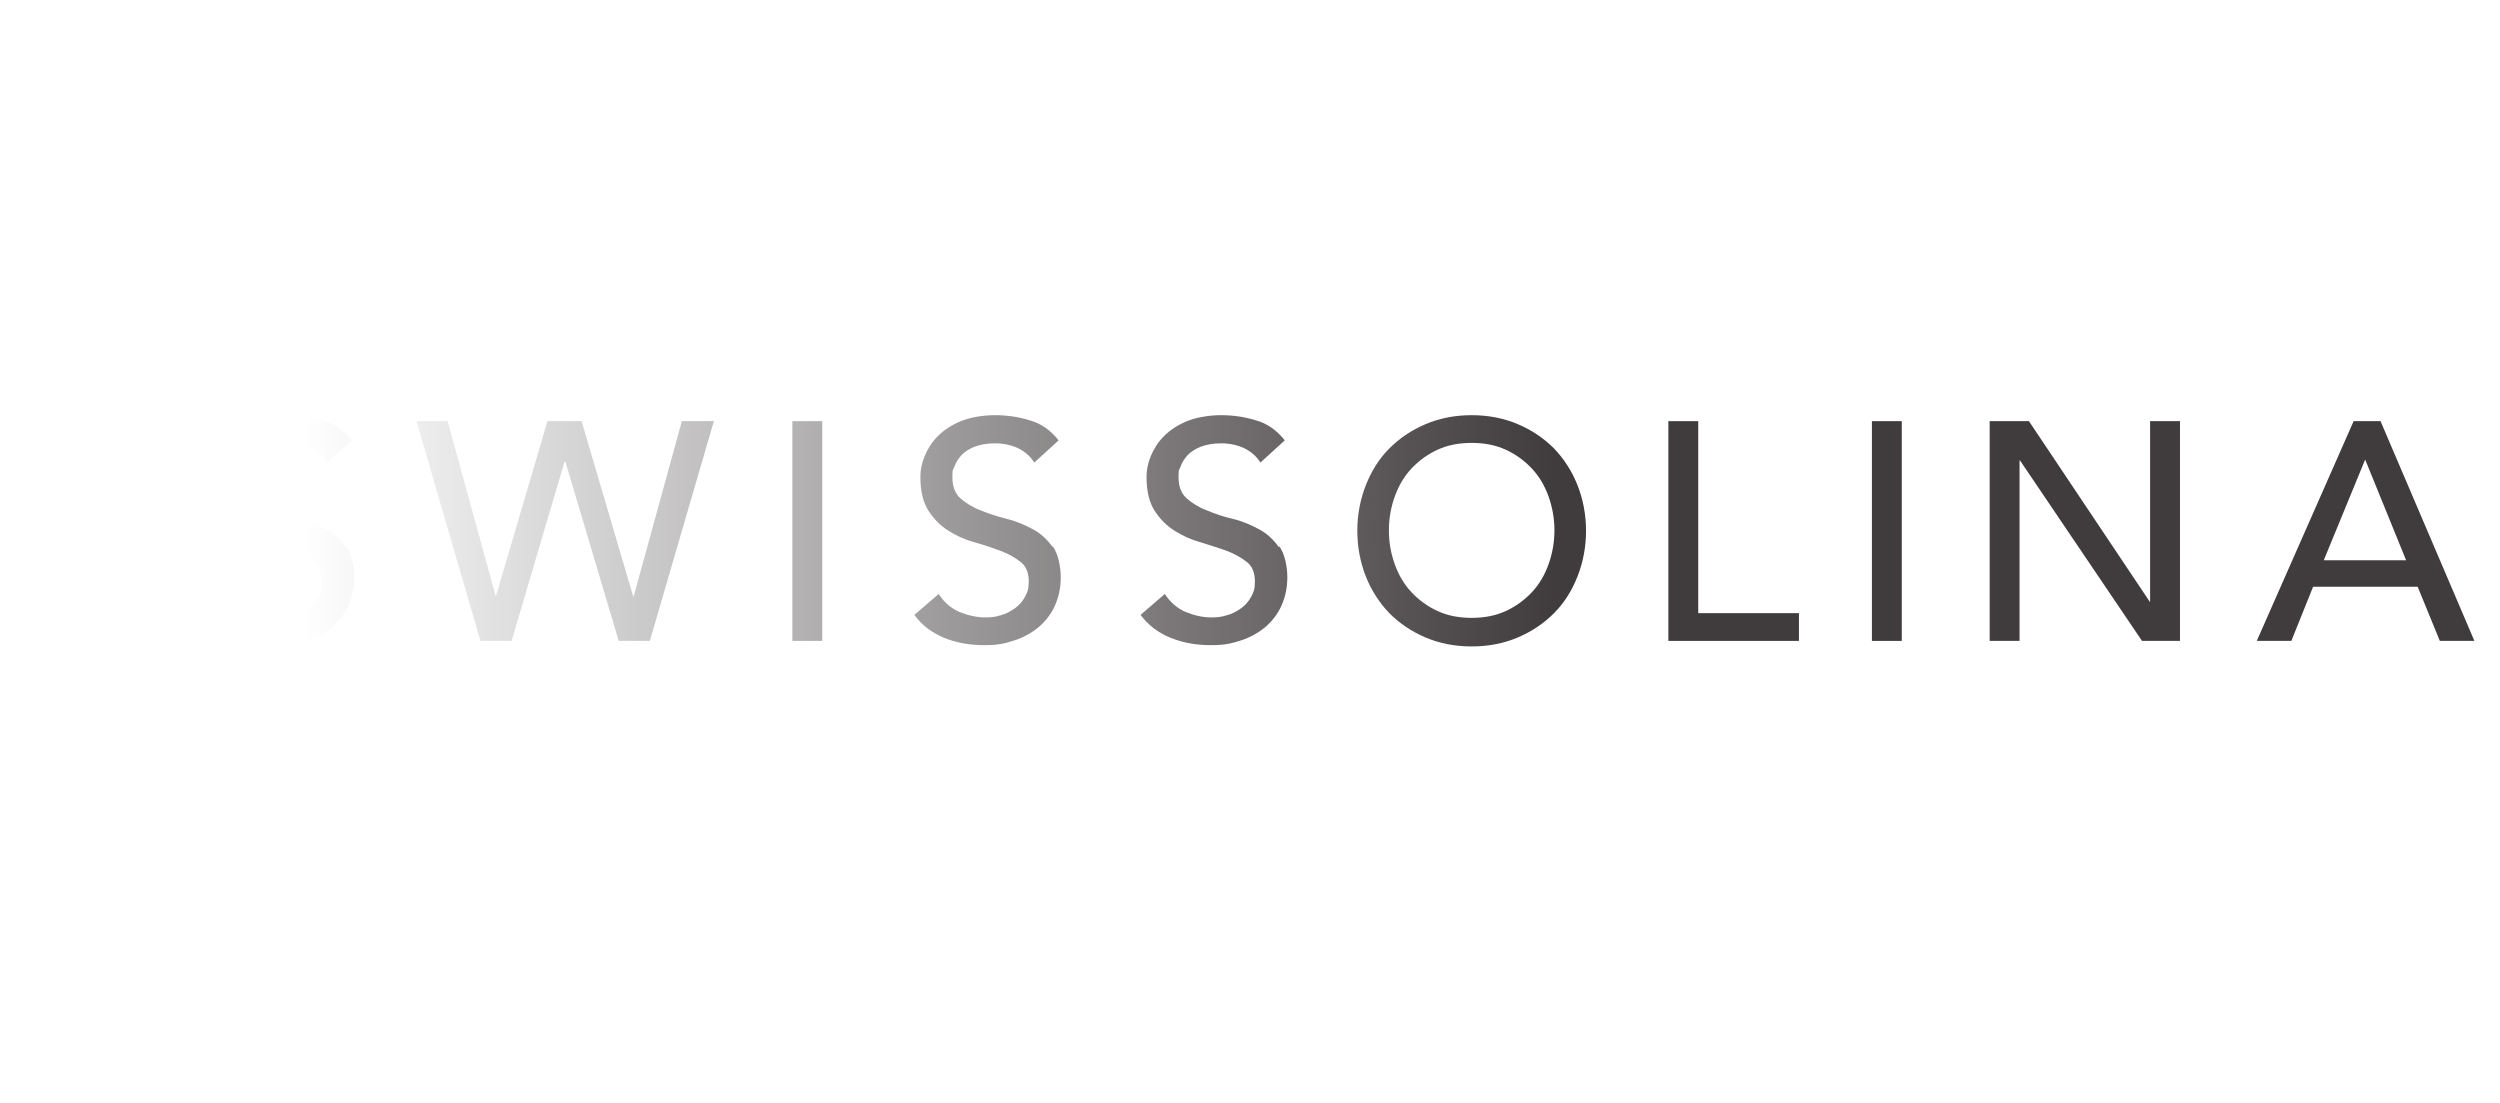 <?xml version="1.0" encoding="UTF-8"?>
<svg xmlns="http://www.w3.org/2000/svg" version="1.1" xmlns:xlink="http://www.w3.org/1999/xlink" viewBox="0 0 585.9 258.6">
  <defs>
    <style>
      .cls-1 {
        fill: url(#linear-gradient-2);
      }

      .cls-2 {
        fill: url(#linear-gradient-10);
      }

      .cls-3 {
        fill: #fff200;
      }

      .cls-4 {
        fill: url(#linear-gradient-4);
      }

      .cls-5 {
        fill: url(#linear-gradient-3);
      }

      .cls-6 {
        fill: url(#linear-gradient-5);
      }

      .cls-7 {
        fill: url(#linear-gradient-8);
      }

      .cls-8 {
        fill: #fff;
        filter: url(#drop-shadow-1);
      }

      .cls-9 {
        fill: url(#linear-gradient-7);
      }

      .cls-10 {
        fill: url(#linear-gradient-9);
      }

      .cls-11 {
        fill: url(#linear-gradient-6);
      }

      .cls-12 {
        display: none;
      }

      .cls-13 {
        fill: url(#linear-gradient);
      }
    </style>
    <linearGradient id="linear-gradient" x1="71.2" y1="124.3" x2="364.6" y2="124.3" gradientUnits="userSpaceOnUse">
      <stop offset="0" stop-color="#fff"/>
      <stop offset="1" stop-color="#403b3c"/>
    </linearGradient>
    <linearGradient id="linear-gradient-2" y1="124.4" y2="124.4" xlink:href="#linear-gradient"/>
    <linearGradient id="linear-gradient-3" y1="124.4" y2="124.4" xlink:href="#linear-gradient"/>
    <linearGradient id="linear-gradient-4" y1="124.2" y2="124.2" xlink:href="#linear-gradient"/>
    <linearGradient id="linear-gradient-5" y1="124.2" y2="124.2" xlink:href="#linear-gradient"/>
    <linearGradient id="linear-gradient-6" y1="124.4" y2="124.4" xlink:href="#linear-gradient"/>
    <linearGradient id="linear-gradient-7" y1="124.5" y2="124.5" xlink:href="#linear-gradient"/>
    <linearGradient id="linear-gradient-8" y1="124.4" y2="124.4" xlink:href="#linear-gradient"/>
    <linearGradient id="linear-gradient-9" y1="124.4" y2="124.4" xlink:href="#linear-gradient"/>
    <linearGradient id="linear-gradient-10" y1="124.4" y2="124.4" xlink:href="#linear-gradient"/>
    <filter id="drop-shadow-1" x="-15" y="-22.4" width="103" height="308" filterUnits="userSpaceOnUse">
      <feOffset dx="6" dy="2"/>
      <feGaussianBlur result="blur" stdDeviation="9"/>
      <feFlood flood-color="#d6d6d6" flood-opacity="1"/>
      <feComposite in2="blur" operator="in"/>
      <feComposite in="SourceGraphic"/>
    </filter>
  </defs>
  <!-- Generator: Adobe Illustrator 28.7.1, SVG Export Plug-In . SVG Version: 1.2.0 Build 142)  -->
  <g>
    <g id="Layer_2" class="cls-12">
      <rect class="cls-3" x="-49.7" y="-26.4" width="776.5" height="321"/>
    </g>
    <g id="Layer_1">
      <g id="Layer_1-2" data-name="Layer_1">
        <g id="Layer_1-2">
          <g id="Layer_1-2-2" data-name="Layer_1-2">
            <g id="Layer_1-2-2">
              <g id="Layer_1-2-2-2" data-name="Layer_1-2-2">
                <g>
                  <path class="cls-13" d="M81,128.2c-1.3-1.8-2.8-3.2-4.7-4.2-1.9-1-3.9-1.9-6.1-2.4s-4.2-1.2-6.1-2c-1.4-.5-2.6-1.2-3.6-2,.2,2.9.3,5.9.3,8.8.7.3,1.3.5,2,.7,2.2.7,4.2,1.3,6.1,2,1.9.7,3.4,1.6,4.7,2.6,1.3,1,1.9,2.6,1.9,4.5s-.3,2.6-.9,3.7c-.6,1.1-1.4,2-2.4,2.7s-2.1,1.3-3.3,1.6c-1.2.4-2.4.5-3.6.5-1.7,0-3.4-.3-5-.9-.2,2.3-.4,4.6-.6,6.9,1.7.4,3.5.5,5.4.5s4.8-.4,7-1.1c2.2-.7,4.1-1.8,5.7-3.1,1.6-1.4,2.9-3,3.8-5s1.4-4.2,1.4-6.7-.6-5.5-1.9-7.3v.2h-.1ZM67.5,103.9c2,0,3.9.4,5.5,1.2,1.6.8,2.8,1.9,3.7,3.3l5.7-5.2c-1.9-2.4-4.2-4-6.8-4.7-2.6-.8-5.3-1.2-8.1-1.2s-5.8.5-8,1.4c-.4.2-.7.3-1.1.5.4,2.5.7,5,1,7.5h0c.8-.9,1.8-1.6,3.1-2.1s2.9-.8,4.8-.8h.2Z"/>
                  <path class="cls-1" d="M159.8,98.7l-11.3,41.1h-.1l-12.1-41.1h-8l-12.1,41.1h0l-11.3-41.1h-7.3l15,51.5h7.3l12.4-42h.2l12.5,42h7.3l15-51.5h-7.5,0Z"/>
                  <path class="cls-5" d="M185.7,98.7v51.5h7v-51.5h-7Z"/>
                  <path class="cls-4" d="M246.7,128.2c-1.3-1.8-2.8-3.2-4.7-4.2s-3.9-1.9-6.1-2.4c-2.2-.6-4.2-1.2-6.1-2-1.9-.7-3.4-1.7-4.7-2.8-1.3-1.2-1.9-2.8-1.9-5s.2-1.6.5-2.5.9-1.8,1.6-2.6c.8-.8,1.8-1.5,3.1-2s2.9-.8,4.8-.8,3.9.4,5.5,1.2c1.6.8,2.8,1.9,3.7,3.3l5.7-5.2c-1.9-2.4-4.2-4-6.8-4.7-2.6-.8-5.3-1.2-8.1-1.2s-5.8.5-8,1.4-4,2.1-5.4,3.5-2.4,3-3.1,4.7c-.7,1.7-1,3.3-1,4.8,0,3.3.6,6,1.9,8,1.3,2,2.8,3.5,4.7,4.7s3.9,2.1,6.1,2.7,4.2,1.3,6.1,2c1.9.7,3.4,1.6,4.7,2.6s1.9,2.6,1.9,4.5-.3,2.6-.9,3.7c-.6,1.1-1.4,2-2.4,2.7s-2.1,1.3-3.3,1.6c-1.2.4-2.4.5-3.6.5-2.1,0-4.1-.5-6.1-1.3-2-.9-3.6-2.3-4.8-4.2l-5.7,4.9c1.7,2.4,4.1,4.2,7,5.4,3,1.2,6.1,1.7,9.4,1.7s4.8-.4,7-1.1c2.2-.7,4.1-1.8,5.7-3.1,1.6-1.4,2.9-3,3.8-5,.9-2,1.4-4.2,1.4-6.7s-.6-5.5-1.9-7.3v.2h0Z"/>
                  <path class="cls-6" d="M299.7,128.2c-1.3-1.8-2.8-3.2-4.7-4.2-1.9-1-3.9-1.9-6.1-2.4s-4.2-1.2-6.1-2c-1.9-.7-3.4-1.7-4.7-2.8-1.3-1.2-1.9-2.8-1.9-5s.2-1.6.5-2.5.9-1.8,1.6-2.6c.8-.8,1.8-1.5,3.1-2,1.3-.5,2.9-.8,4.8-.8s3.9.4,5.5,1.2c1.6.8,2.8,1.9,3.7,3.3l5.7-5.2c-1.9-2.4-4.2-4-6.8-4.7-2.6-.8-5.3-1.2-8.1-1.2s-5.8.5-8,1.4-4,2.1-5.4,3.5-2.4,3-3.1,4.7-1,3.3-1,4.8c0,3.3.6,6,1.9,8s2.8,3.5,4.7,4.7c1.9,1.2,3.9,2.1,6.1,2.7,2.2.7,4.2,1.3,6.1,2,1.9.7,3.4,1.6,4.7,2.6,1.3,1,1.9,2.6,1.9,4.5s-.3,2.6-.9,3.7c-.6,1.1-1.4,2-2.4,2.7s-2.1,1.3-3.3,1.6c-1.2.4-2.4.5-3.6.5-2.1,0-4.1-.5-6.1-1.3-2-.9-3.6-2.3-4.8-4.2l-5.7,4.9c1.8,2.4,4.1,4.2,7.1,5.4s6.1,1.7,9.4,1.7,4.8-.4,7-1.1c2.2-.7,4.1-1.8,5.7-3.1,1.6-1.4,2.9-3,3.8-5s1.4-4.2,1.4-6.7-.6-5.5-1.9-7.3v.2h-.1Z"/>
                  <path class="cls-11" d="M369.7,113.7c-1.3-3.3-3.2-6.2-5.5-8.6-2.4-2.4-5.2-4.3-8.5-5.7-3.3-1.4-6.9-2.1-10.8-2.1s-7.5.7-10.8,2.1-6.1,3.3-8.5,5.7c-2.4,2.4-4.2,5.3-5.5,8.6-1.3,3.3-2,6.9-2,10.7s.7,7.4,2,10.7,3.2,6.2,5.5,8.6c2.4,2.4,5.2,4.3,8.5,5.7s6.9,2.1,10.8,2.1,7.5-.7,10.8-2.1c3.3-1.4,6.1-3.3,8.5-5.7s4.2-5.3,5.5-8.6,2-6.9,2-10.7-.7-7.4-2-10.7ZM362.9,132.3c-.9,2.5-2.2,4.7-3.9,6.5-1.7,1.8-3.7,3.3-6.1,4.4-2.4,1.1-5,1.6-8,1.6s-5.6-.5-8-1.6-4.4-2.6-6.1-4.4c-1.7-1.8-3-4-3.9-6.5s-1.4-5.1-1.4-8,.5-5.5,1.4-8,2.2-4.7,3.9-6.5c1.7-1.8,3.7-3.3,6.1-4.4s5-1.6,8-1.6,5.6.5,8,1.6,4.4,2.6,6.1,4.4,3,4,3.9,6.5,1.4,5.2,1.4,8-.5,5.5-1.4,8Z"/>
                  <path class="cls-9" d="M398,143.6v-44.9h-7v51.5h30.6v-6.5h-23.6Z"/>
                  <path class="cls-7" d="M438.7,98.7v51.5h7v-51.5h-7Z"/>
                  <path class="cls-10" d="M503.9,98.7v42.3h-.1l-28.3-42.3h-9.2v51.5h7v-42.3h.1l28.6,42.3h8.9v-51.5h-7Z"/>
                  <path class="cls-2" d="M557.9,98.7h-6.3l-22.7,51.5h8.1l5.1-12.7h24.5l5.2,12.7h8.1l-22-51.5h0ZM544.6,131.3l9.7-23.6h0l9.6,23.6h-19.5.2Z"/>
                </g>
              </g>
            </g>
          </g>
        </g>
        <path class="cls-8" d="M6,255.9c26.7-36.4,40.5-78,40.5-126.6S32.7,39.1,6,2.6c30.2,34.8,48.4,77,48.4,126.7s-18.3,91.8-48.4,126.6Z"/>
      </g>
    </g>
  </g>
</svg>